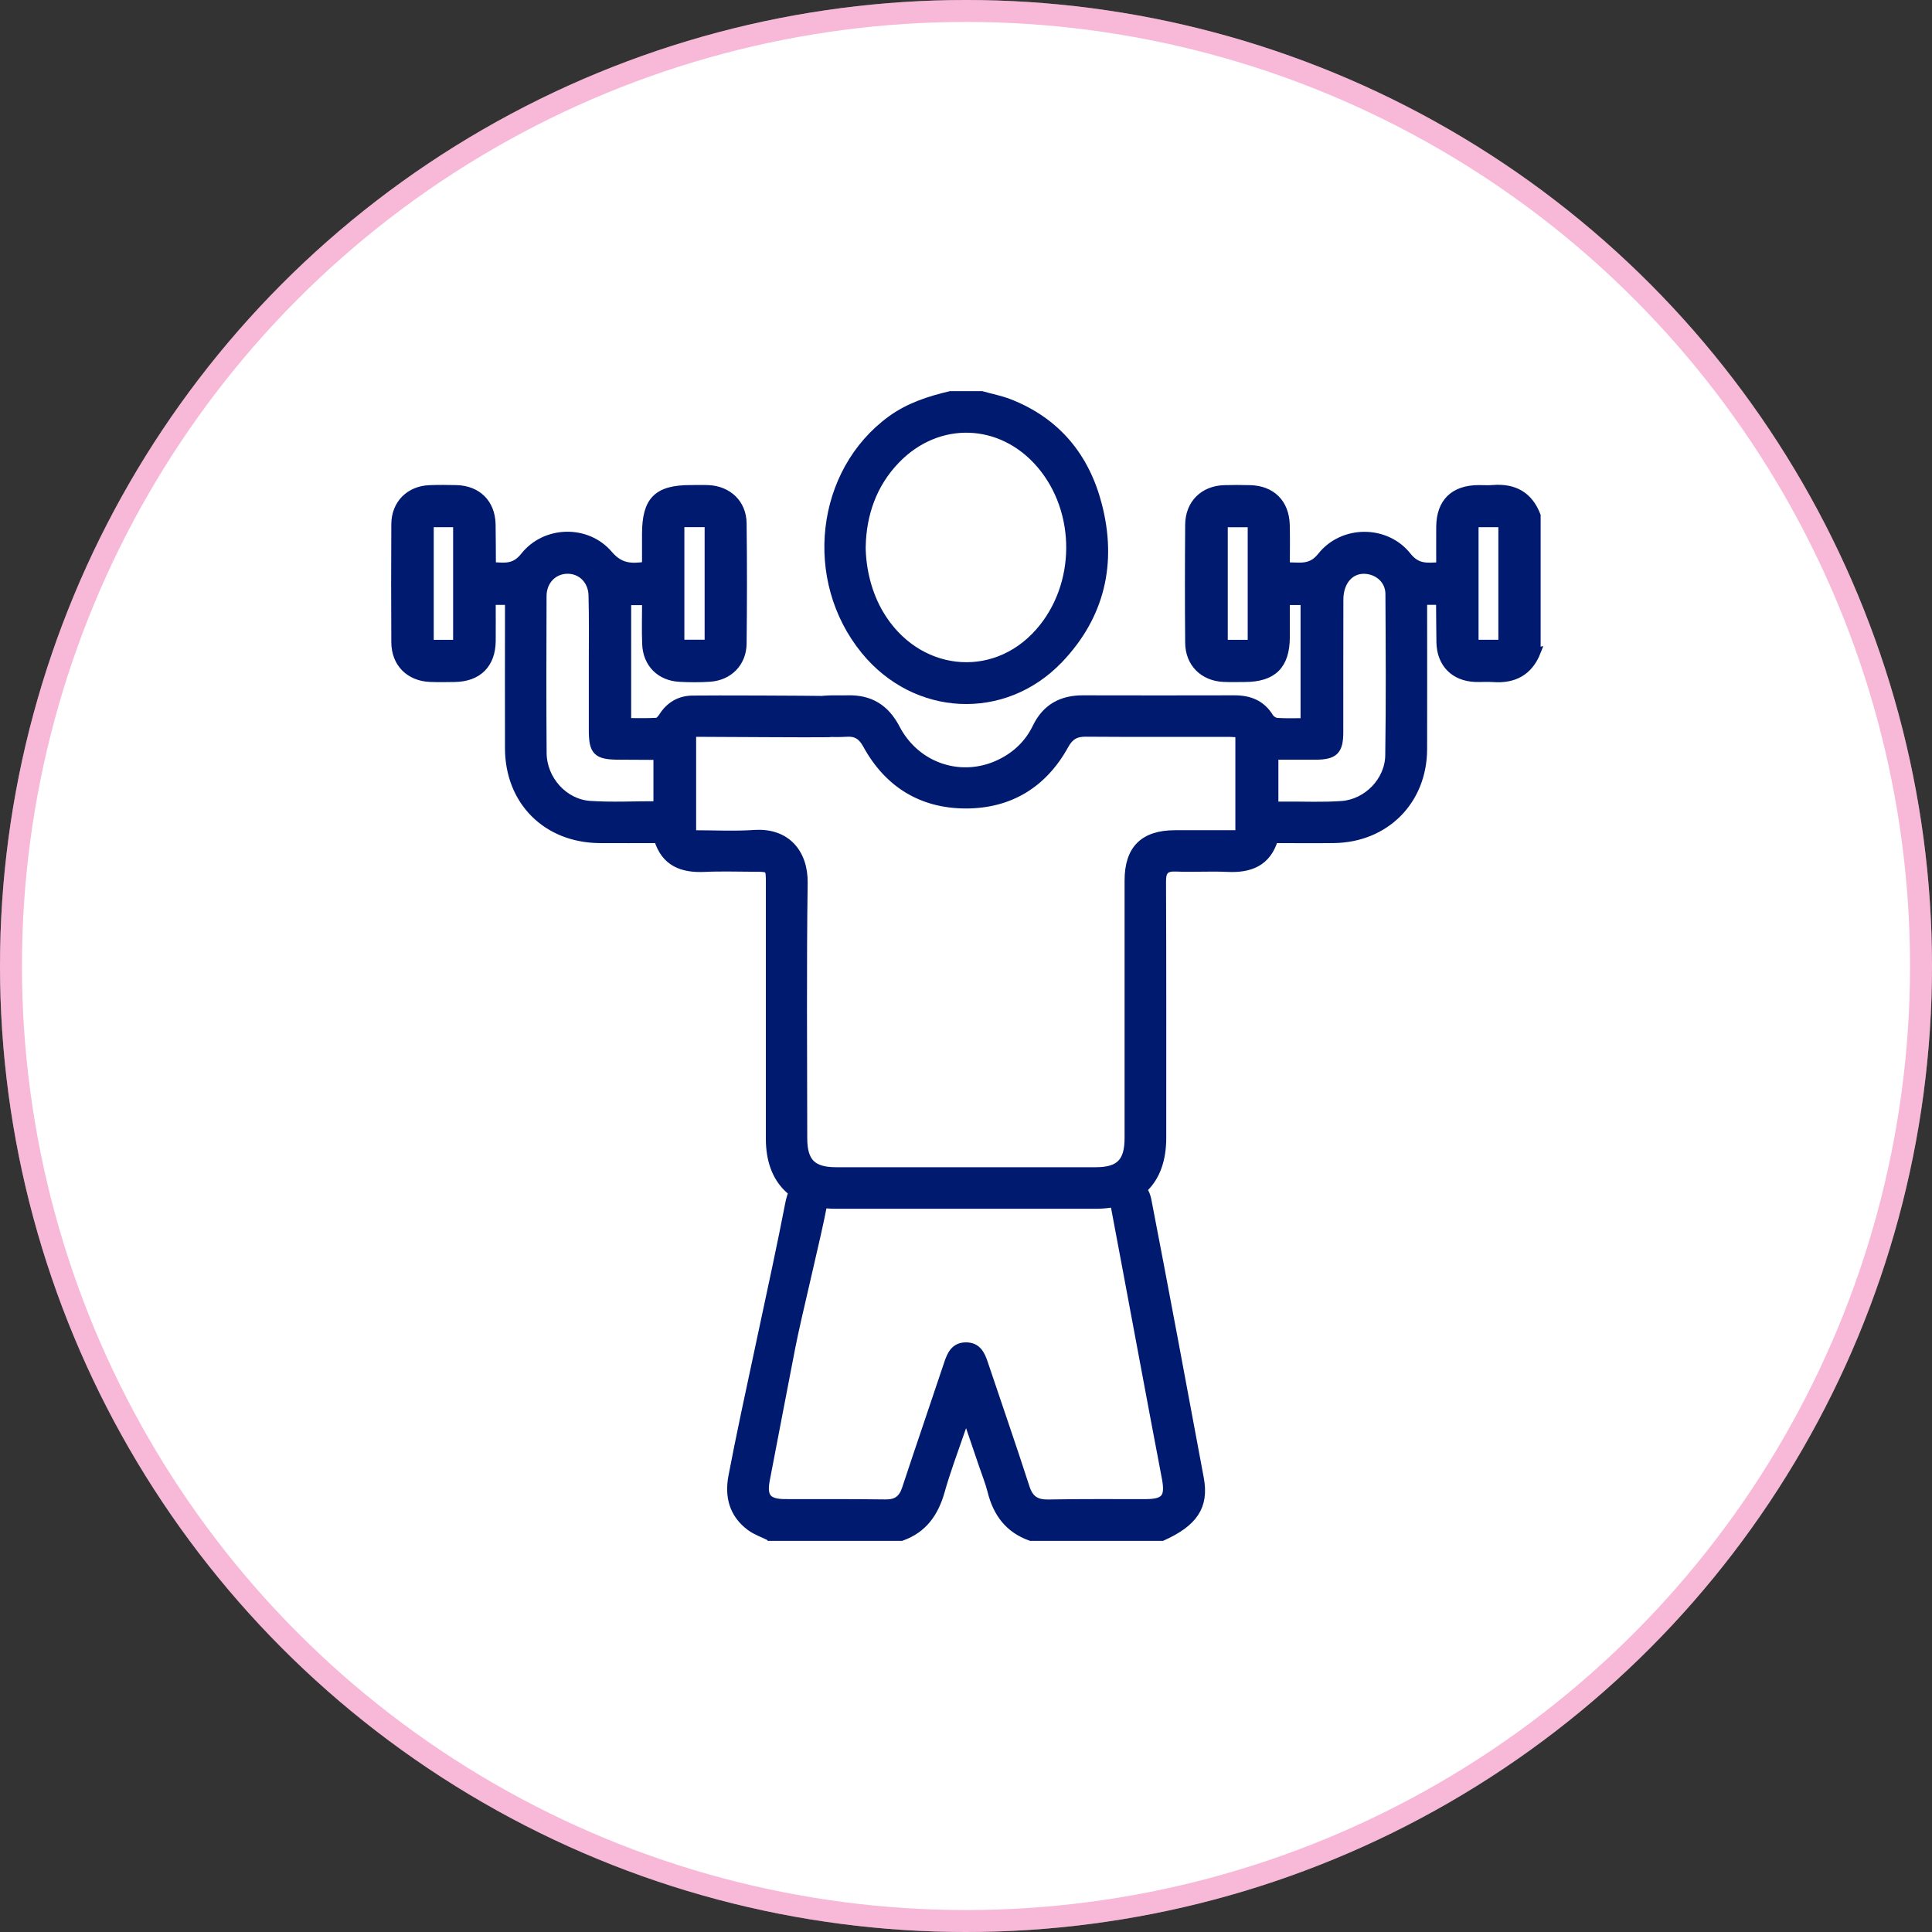 <svg width="88" height="88" viewBox="0 0 88 88" fill="none" xmlns="http://www.w3.org/2000/svg">
<rect x="0" y="0" width="88" height="88" fill="#333333" stroke="none"/>
<circle cx="44" cy="44" r="44" fill="white"/>
<circle cx="44" cy="44" r="43.5" stroke="#E72085" stroke-opacity="0.32"/>
<path d="M70 29.679C69.642 30.591 68.959 30.956 68.004 30.883C67.736 30.863 67.463 30.889 67.192 30.878C66.235 30.838 65.629 30.217 65.611 29.255C65.6 28.664 65.602 28.071 65.595 27.479C65.595 27.449 65.568 27.419 65.541 27.365H64.82C64.82 27.57 64.82 27.751 64.82 27.934C64.82 29.999 64.826 32.064 64.819 34.129C64.811 36.474 63.101 38.19 60.75 38.217C59.853 38.228 58.957 38.218 58.031 38.218C57.711 39.285 56.93 39.58 55.907 39.53C55.129 39.492 54.349 39.547 53.572 39.514C53.087 39.494 52.925 39.652 52.927 40.148C52.944 44.041 52.937 47.934 52.937 51.827C52.937 53.786 51.85 54.874 49.894 54.874C45.95 54.874 42.008 54.874 38.064 54.874C36.172 54.874 35.068 53.771 35.068 51.882C35.067 47.989 35.068 44.096 35.068 40.203C35.068 39.529 35.063 39.525 34.386 39.523C33.624 39.523 32.861 39.494 32.101 39.53C31.079 39.58 30.295 39.288 29.972 38.218C29.067 38.218 28.188 38.225 27.309 38.218C24.893 38.198 23.19 36.492 23.185 34.083C23.179 32.035 23.185 29.987 23.185 27.939C23.185 27.756 23.185 27.575 23.185 27.368H22.395C22.395 27.992 22.401 28.597 22.395 29.203C22.383 30.252 21.77 30.863 20.716 30.88C20.344 30.887 19.971 30.892 19.599 30.878C18.645 30.84 18.013 30.203 18.008 29.255C17.998 27.461 17.997 25.667 18.008 23.873C18.013 22.956 18.652 22.317 19.57 22.282C19.976 22.267 20.383 22.27 20.789 22.28C21.748 22.305 22.369 22.925 22.39 23.88C22.402 24.471 22.398 25.064 22.403 25.656C22.403 25.687 22.425 25.717 22.452 25.789C22.976 25.817 23.437 25.904 23.884 25.338C24.834 24.133 26.728 24.081 27.726 25.253C28.221 25.835 28.719 25.878 29.427 25.767C29.427 25.293 29.427 24.811 29.427 24.328C29.427 22.795 29.938 22.278 31.454 22.278C31.725 22.278 31.997 22.268 32.266 22.28C33.163 22.321 33.812 22.936 33.823 23.831C33.846 25.659 33.844 27.487 33.823 29.315C33.813 30.191 33.196 30.813 32.325 30.869C31.87 30.899 31.41 30.897 30.954 30.872C30.073 30.825 29.472 30.228 29.435 29.343C29.408 28.703 29.43 28.06 29.43 27.379H28.565V32.891C29.015 32.891 29.465 32.906 29.913 32.879C30.012 32.874 30.126 32.735 30.191 32.633C30.509 32.137 30.963 31.874 31.543 31.866C32.508 31.851 36.765 31.869 37.73 31.885C38.264 31.895 38.563 32.191 38.562 32.643C38.562 33.097 38.262 33.384 37.726 33.395C36.947 33.411 32.877 33.379 32.098 33.379C31.916 33.379 31.733 33.379 31.524 33.379V37.999C32.483 37.999 33.428 38.05 34.365 37.987C35.828 37.889 36.623 38.868 36.604 40.213C36.55 44.088 36.583 47.965 36.585 51.84C36.585 52.932 36.999 53.349 38.081 53.349C42.025 53.349 45.968 53.349 49.911 53.349C50.993 53.349 51.407 52.932 51.407 51.839C51.407 47.93 51.407 44.019 51.407 40.11C51.407 38.681 52.092 38 53.524 37.999C54.488 37.999 55.45 37.999 56.453 37.999V33.407C56.293 33.398 56.144 33.38 55.996 33.38C53.813 33.379 51.629 33.388 49.446 33.372C48.981 33.368 48.718 33.534 48.49 33.947C47.517 35.713 45.978 36.646 43.979 36.641C41.979 36.635 40.45 35.689 39.483 33.92C39.264 33.521 39.005 33.346 38.563 33.375C38.226 33.396 37.885 33.391 37.548 33.368C37.104 33.337 36.803 33.02 36.802 32.623C36.802 32.228 37.099 31.907 37.544 31.872C37.897 31.843 38.255 31.866 38.609 31.855C39.625 31.827 40.332 32.26 40.809 33.177C41.74 34.959 43.819 35.626 45.582 34.754C46.304 34.397 46.858 33.861 47.208 33.138C47.64 32.243 48.353 31.853 49.327 31.855C51.629 31.862 53.93 31.859 56.232 31.855C56.904 31.855 57.453 32.065 57.821 32.665C57.886 32.772 58.045 32.875 58.167 32.884C58.569 32.911 58.974 32.895 59.423 32.895V27.375H58.566C58.566 27.926 58.569 28.476 58.566 29.027C58.559 30.303 57.98 30.878 56.696 30.88C56.375 30.88 56.052 30.892 55.732 30.876C54.809 30.832 54.176 30.203 54.167 29.28C54.151 27.486 54.153 25.691 54.167 23.897C54.176 22.947 54.819 22.312 55.764 22.282C56.154 22.27 56.543 22.272 56.932 22.282C57.917 22.303 58.536 22.914 58.563 23.91C58.579 24.517 58.566 25.125 58.566 25.801C59.172 25.779 59.691 25.965 60.188 25.337C61.171 24.099 63.126 24.099 64.101 25.33C64.547 25.893 65.006 25.826 65.602 25.79C65.602 25.173 65.597 24.584 65.602 23.996C65.611 22.886 66.219 22.287 67.342 22.279C67.562 22.278 67.783 22.294 68.002 22.276C68.959 22.199 69.639 22.569 69.99 23.486V29.681L70 29.679ZM29.947 36.679V34.47C29.868 34.45 29.82 34.427 29.773 34.427C29.249 34.423 28.724 34.42 28.2 34.419C27.188 34.417 27.004 34.239 27.003 33.249C27.003 32.268 27.003 31.288 27.003 30.306C27.003 29.241 27.019 28.175 26.99 27.11C26.971 26.415 26.46 25.938 25.833 25.95C25.198 25.962 24.714 26.458 24.711 27.147C24.703 29.532 24.695 31.915 24.714 34.299C24.723 35.511 25.681 36.582 26.872 36.664C27.88 36.731 28.896 36.677 29.947 36.677V36.679ZM58.044 36.695C58.239 36.695 58.388 36.695 58.537 36.695C59.399 36.689 60.266 36.731 61.123 36.668C62.276 36.582 63.263 35.57 63.28 34.409C63.318 31.958 63.302 29.506 63.288 27.055C63.286 26.47 62.846 26.037 62.28 25.962C61.553 25.866 61.009 26.427 61.005 27.307C60.997 29.319 61.005 31.331 61.001 33.343C61.001 34.201 60.777 34.416 59.913 34.42C59.296 34.423 58.678 34.42 58.045 34.42V36.696L58.044 36.695ZM20.823 29.327V23.83H19.572V29.327H20.823ZM30.988 23.828V29.323H32.279V23.828H30.988ZM55.739 23.832V29.327H57.015V23.832H55.739ZM68.432 29.325V23.83H67.162V29.326H68.432V29.325Z" fill="#001A70" stroke="#001A70" stroke-width="0.368"/>
<path d="M35.065 69.997C34.766 69.848 34.439 69.739 34.176 69.544C33.4 68.968 33.187 68.165 33.362 67.245C34.002 63.876 35.293 58.237 35.941 54.869C35.982 54.657 36.033 54.427 36.151 54.255C36.364 53.947 36.682 53.84 37.043 54.004C37.416 54.173 37.564 54.477 37.489 54.873C37.226 56.286 36.312 59.965 36.04 61.376C35.655 63.384 35.264 65.389 34.882 67.397C34.73 68.194 34.956 68.463 35.767 68.466C37.29 68.471 38.813 68.459 40.335 68.481C40.837 68.488 41.11 68.287 41.266 67.815C41.896 65.907 42.55 64.007 43.186 62.1C43.323 61.691 43.491 61.331 43.993 61.327C44.495 61.322 44.675 61.674 44.812 62.084C45.445 63.973 46.101 65.855 46.713 67.751C46.89 68.298 47.188 68.494 47.75 68.484C49.22 68.455 50.692 68.47 52.164 68.467C53.075 68.466 53.274 68.213 53.103 67.316C52.464 63.981 51.421 58.329 50.789 54.994C50.676 54.398 50.889 54.026 51.361 53.943C51.822 53.863 52.154 54.11 52.263 54.676C52.932 58.126 54.011 63.89 54.65 67.346C54.885 68.612 54.368 69.356 52.938 69.999H46.947C45.951 69.648 45.411 68.915 45.163 67.918C45.061 67.51 44.899 67.116 44.765 66.718C44.529 66.025 44.293 65.331 44.015 64.513C43.908 64.791 43.845 64.937 43.794 65.089C43.473 66.031 43.118 66.963 42.848 67.92C42.569 68.909 42.054 69.649 41.059 70H35.067L35.065 69.997Z" fill="#001A70" stroke="#001A70" stroke-width="0.368"/>
<path d="M44.714 18C45.134 18.118 45.57 18.201 45.976 18.359C48.12 19.2 49.438 20.803 50.006 22.993C50.696 25.643 50.139 28.049 48.234 30.038C45.716 32.666 41.699 32.451 39.394 29.629C36.76 26.405 37.328 21.484 40.6 19.11C41.412 18.523 42.334 18.224 43.292 18H44.714ZM39.246 24.857C39.249 25.98 39.546 27.079 40.058 27.95C41.71 30.762 45.235 31.173 47.332 28.796C49.2 26.68 49.224 23.289 47.386 21.146C45.606 19.07 42.713 18.975 40.816 20.939C39.739 22.054 39.288 23.423 39.248 24.857H39.246Z" fill="#001A70" stroke="#001A70" stroke-width="0.368"/>
</svg>
